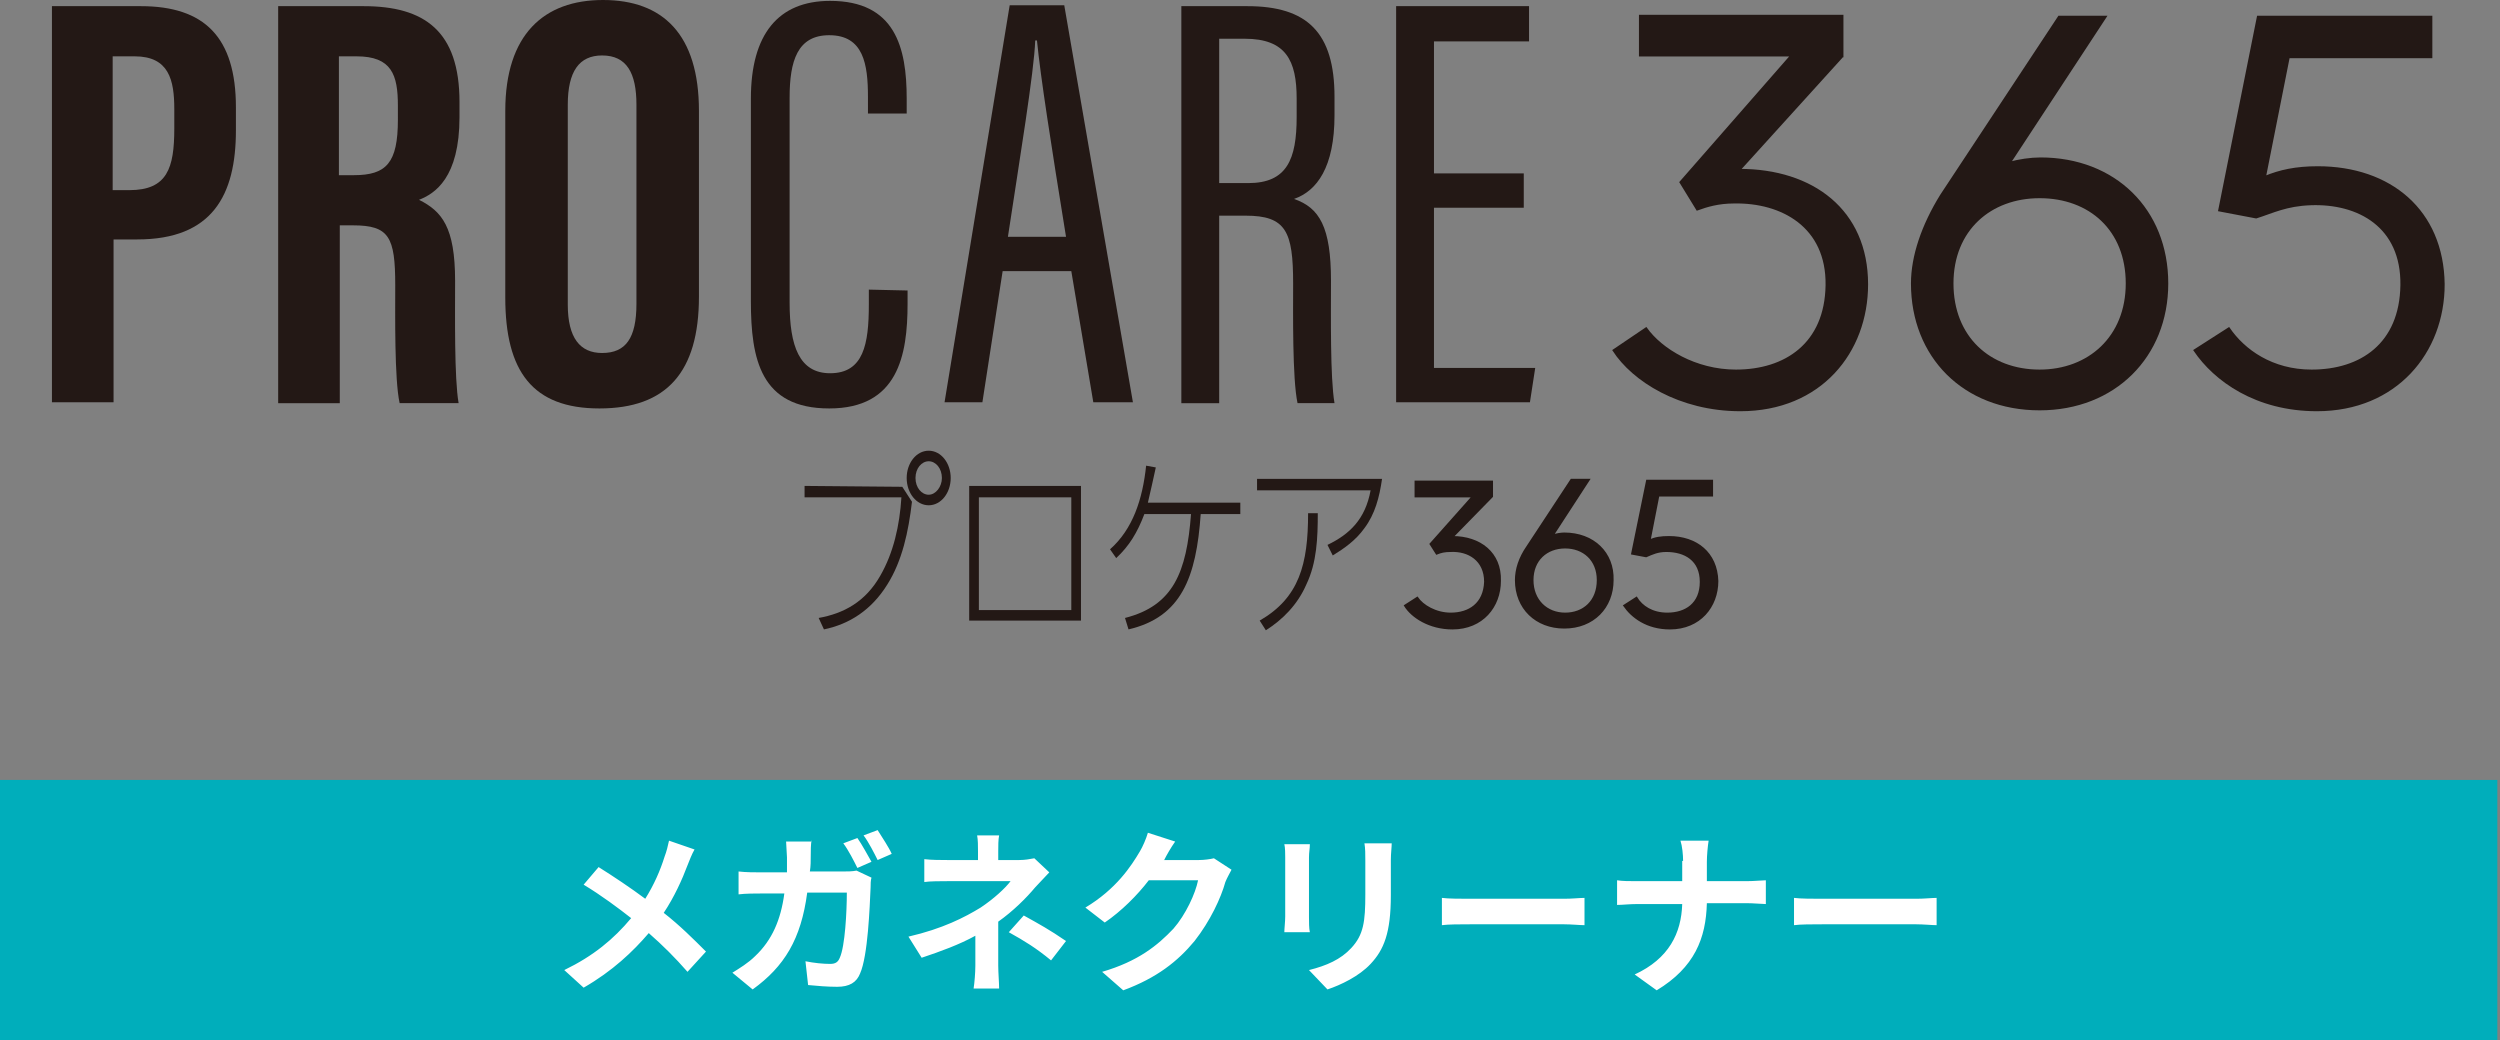 <?xml version="1.0" encoding="utf-8"?>
<!-- Generator: Adobe Illustrator 28.0.0, SVG Export Plug-In . SVG Version: 6.00 Build 0)  -->
<svg version="1.1" id="レイヤー_1" xmlns="http://www.w3.org/2000/svg" xmlns:xlink="http://www.w3.org/1999/xlink" x="0px"
	 y="0px" viewBox="0 0 284 118.2" style="enable-background:new 0 0 284 118.2;" xml:space="preserve">
<rect x="0" y="0" width="284" height="118.2" fill="#808080" stroke="none"/>
<style type="text/css">
	.st0{fill:#00AEBB;}
	.st1{fill:#FFFFFF;}
	.st2{fill:#231815;stroke:#231815;stroke-width:0.23;stroke-miterlimit:10;}
	.st3{fill:#231815;}
	.st4{fill:#231815;stroke:#231815;stroke-width:0.21;stroke-miterlimit:10;}
</style>
<rect x="0" y="88.6" class="st0" width="283.7" height="30.3"/>
<path class="st1" d="M78.9,96.5c-0.3,0.5-0.6,1.3-0.8,1.8c-0.6,1.6-1.5,3.6-2.7,5.4c1.8,1.4,3.4,3,4.8,4.4l-2.1,2.3
	c-1.4-1.6-2.8-3-4.4-4.4c-1.8,2.1-4.1,4.3-7.4,6.2l-2.2-2c3.3-1.6,5.6-3.5,7.6-5.9c-1.4-1.1-3.4-2.6-5.4-3.8l1.7-2
	c1.6,1,3.7,2.4,5.3,3.6c1-1.6,1.7-3.2,2.2-4.8c0.2-0.5,0.4-1.3,0.5-1.8L78.9,96.5z M97.4,95.2c0.5,0.7,1.2,2,1.6,2.7l-1.6,0.7
	c-0.4-0.8-1-2-1.6-2.8L97.4,95.2z M99.7,94.3c0.5,0.8,1.3,2,1.6,2.7l-1.6,0.7c-0.4-0.8-1-2-1.6-2.8L99.7,94.3z M92.2,95.4
	c-0.1,0.5-0.1,1.3-0.1,1.8c0,0.6,0,1.2-0.1,1.8h3.8c0.5,0,1,0,1.5-0.1l1.7,0.8c-0.1,0.3-0.1,0.8-0.1,1.1c-0.1,2.2-0.3,7.8-1.2,9.8
	c-0.4,1-1.2,1.5-2.6,1.5c-1.1,0-2.3-0.1-3.3-0.2l-0.3-2.7c1,0.2,2,0.3,2.8,0.3c0.6,0,0.9-0.2,1.1-0.7c0.6-1.3,0.8-5.3,0.8-7.4h-4.5
	c-0.7,5.3-2.6,8.4-6.2,11l-2.3-1.9c0.8-0.5,1.8-1.1,2.6-1.9c1.9-1.8,2.9-4.1,3.3-7.1h-2.6c-0.7,0-1.8,0-2.6,0.1v-2.6
	c0.8,0.1,1.9,0.1,2.6,0.1h2.9c0-0.6,0-1.1,0-1.7c0-0.4-0.1-1.4-0.1-1.8H92.2z M113.5,94.9c-0.1,0.5-0.1,1.2-0.1,1.8v1h2.4
	c0.6,0,1.2-0.1,1.7-0.2l1.7,1.6c-0.5,0.5-1.1,1.2-1.6,1.7c-1,1.2-2.5,2.7-4.2,3.9c0,1.6,0,3.8,0,5c0,0.8,0.1,1.9,0.1,2.6h-2.9
	c0.1-0.6,0.2-1.8,0.2-2.6v-3.4c-1.8,1-4,1.8-6.1,2.5l-1.5-2.4c3.9-0.9,6.4-2.2,8.2-3.3c1.5-1,2.8-2.2,3.4-3h-7.2c-0.7,0-2,0-2.6,0.1
	v-2.6c0.8,0.1,1.9,0.1,2.6,0.1h3.5v-1c0-0.6,0-1.3-0.1-1.8H113.5z M119.4,109.1c-1.7-1.4-3-2.2-4.8-3.2l1.7-1.9
	c1.8,1,2.9,1.6,4.8,2.9L119.4,109.1z M133.5,95.6c-0.5,0.7-1,1.6-1.2,2c0,0,0,0.1-0.1,0.1h4c0.6,0,1.3-0.1,1.7-0.2l2,1.3
	c-0.2,0.4-0.5,0.9-0.7,1.4c-0.5,1.8-1.7,4.4-3.5,6.7c-1.9,2.3-4.3,4.2-8.1,5.6l-2.4-2.1c4.1-1.2,6.3-3,8.1-4.9
	c1.4-1.6,2.5-4,2.8-5.5h-5.6c-1.3,1.7-3.1,3.5-5,4.8l-2.2-1.7c3.5-2.1,5.2-4.7,6.2-6.4c0.3-0.5,0.7-1.4,0.9-2.1L133.5,95.6z
	 M158.1,95.7c0,0.6-0.1,1.2-0.1,2v4c0,4.3-0.8,6.2-2.3,7.8c-1.3,1.4-3.4,2.4-4.9,2.9l-2.1-2.2c2-0.5,3.6-1.2,4.8-2.5
	c1.4-1.5,1.6-3,1.6-6.1v-3.8c0-0.8,0-1.4-0.1-2H158.1z M148.8,95.9c0,0.5-0.1,0.9-0.1,1.5v6.8c0,0.5,0,1.3,0.1,1.7h-2.9
	c0-0.4,0.1-1.2,0.1-1.8v-6.7c0-0.4,0-1.1-0.1-1.5H148.8z M163.8,102c0.7,0.1,2.2,0.1,3.2,0.1h10.7c0.9,0,1.8-0.1,2.3-0.1v3.1
	c-0.5,0-1.5-0.1-2.3-0.1h-10.7c-1.1,0-2.5,0-3.2,0.1V102z M191.2,97.8c0-0.7-0.1-1.7-0.3-2.3h3.2c-0.1,0.6-0.2,1.7-0.2,2.4v2.2h4.5
	c0.9,0,1.8-0.1,2.2-0.1v2.7c-0.4,0-1.4-0.1-2.2-0.1h-4.5c-0.1,4-1.4,7.3-5.7,9.9l-2.5-1.8c3.9-1.8,5.3-4.7,5.4-8H186
	c-0.9,0-1.7,0.1-2.3,0.1v-2.8c0.6,0.1,1.4,0.1,2.2,0.1h5.2V97.8z M203.8,102c0.7,0.1,2.2,0.1,3.2,0.1h10.7c0.9,0,1.8-0.1,2.3-0.1
	v3.1c-0.5,0-1.5-0.1-2.3-0.1h-10.7c-1.1,0-2.5,0-3.2,0.1V102z"/>
<path class="st2" d="M212.1,32.3c0,7.7-5.3,14.3-14.4,14.3c-6.9,0-12.2-3.4-14.4-6.8l3.7-2.5c1.7,2.4,5.6,4.8,10.2,4.8
	c5.6,0,10.2-3,10.3-9.7c0.1-6.7-5.1-9.5-10.5-9.4c-1.8,0-3.1,0.4-4.2,0.8l-1.9-3.1l12.6-14.4h-17.2V1.8h23v4.6h-0.1v0.1l-11.6,12.8
	C205.9,19.3,212.1,23.9,212.1,32.3L212.1,32.3z"/>
<path class="st2" d="M246.2,32.2c0,8.3-6,14.3-14.5,14.3c-8.6,0-14.5-6-14.5-14.3c0-3.1,1.2-6.6,3.3-10c1-1.5,13.4-20.3,13.4-20.3
	h5.3l-10.9,16.6c1-0.3,2.4-0.5,3.5-0.5C240.2,18,246.2,23.8,246.2,32.2z M241.6,32.2c0-6.1-4.2-9.8-9.9-9.8c-5.6,0-9.9,3.7-9.9,9.8
	c0,6.1,4.2,9.9,9.9,9.9C237.3,42.1,241.6,38.3,241.6,32.2z"/>
<path class="st2" d="M277.6,32.3c0,7.7-5.4,14.3-14.4,14.3c-6.9,0-11.6-3.4-13.9-6.8l3.9-2.5c1.7,2.5,4.9,4.8,9.4,4.8
	c5.6,0,10.1-3,10.2-9.7c0.1-6.7-4.9-9.4-10.3-9.2c-2.8,0.1-4.3,0.9-6.2,1.5l-4.2-0.8l4.4-22h19.7v4.6h-16.2l-2.7,13.6
	c1.7-0.7,3.5-1.1,6-1.1c8.2,0,14.2,4.9,14.3,13.3L277.6,32.3z"/>
<path class="st3" d="M5.9,0.7h10.1c7.2,0,10.8,3.5,10.8,11.5v2.6c0,7.4-2.7,12.4-11.2,12.4h-2.7v18.5h-7V0.7z M12.8,21.6h1.9
	c4.3,0,5.1-2.5,5.1-7v-2.2c0-3.3-0.6-6-4.5-6h-2.5V21.6L12.8,21.6z"/>
<path class="st3" d="M38.6,25.6v20.2h-7V0.7h9.7c6.9,0,10.9,2.8,10.9,10.9v1.7c0,6.9-2.8,8.7-4.6,9.4c2.6,1.3,4.1,3.1,4.1,9.2
	c0,3.8-0.1,11.1,0.4,13.9h-6.7c-0.6-2.7-0.5-10.1-0.5-13.4c0-5.5-0.7-6.8-4.8-6.8H38.6L38.6,25.6z M38.6,19.9h1.6c3.7,0,5-1.4,5-6.3
	V12c0-3.5-0.7-5.6-4.7-5.6h-2V19.9L38.6,19.9z"/>
<path class="st3" d="M79.4,12.6v21.1c0,8.6-3.7,12.7-11.3,12.7c-7.6,0-10.7-4.2-10.7-12.6V12.6C57.4,3.9,61.8,0,68.5,0
	C75.3,0,79.4,3.9,79.4,12.6L79.4,12.6z M64.5,11.9v22.7c0,3.8,1.4,5.5,3.9,5.5c2.7,0,3.9-1.7,3.9-5.6V11.9c0-3.6-1.1-5.6-3.9-5.6
	C65.8,6.3,64.5,8.1,64.5,11.9L64.5,11.9z"/>
<path class="st3" d="M103.1,33v1.5c0,5.9-1.1,11.9-8.9,11.9c-7.8,0-8.9-5.6-8.9-12.2v-23c0-7.3,3.1-11.1,9-11.1
	c7.4,0,8.7,5.3,8.7,11.1v1.7h-4.4V11c0-3.7-0.5-7-4.4-7c-3.6,0-4.5,2.9-4.5,7.1v23.3c0,4.9,1.1,8,4.6,8c3.8,0,4.4-3.3,4.4-7.8v-1.7
	L103.1,33L103.1,33z"/>
<path class="st3" d="M113.9,30.8l-2.3,14.9h-4.3l7.4-45.1h6.2l7.8,45.1h-4.5l-2.5-14.9H113.9z M121.1,26.9
	c-1.7-10.5-2.9-18.2-3.3-22.3h-0.2c-0.1,3.4-1.8,13.7-3.1,22.3H121.1z"/>
<path class="st3" d="M138.5,24.5v21.3h-4.3V0.7h7.5c6.8,0,9.9,3,9.9,10.3v2.1c0,5.9-2,8.6-4.6,9.5c2.9,1,4.2,3.2,4.2,9.3
	c0,3.9-0.1,11,0.4,13.9h-4.2c-0.6-2.8-0.5-10.4-0.5-13.6c0-5.9-0.8-7.7-5.4-7.7L138.5,24.5L138.5,24.5z M138.5,20.8h3.3
	c4.4,0,5.5-2.7,5.5-7.5v-2.1c0-4.3-1.2-6.8-5.9-6.8h-2.9L138.5,20.8L138.5,20.8z"/>
<path class="st3" d="M173.1,23.6h-10.2v18.2h11.5l-0.6,3.9h-15.2v-45h15.1v4h-10.8v15h10.2V23.6z"/>
<path class="st3" d="M102.5,55.3l1.1,1.7c-0.4,3.4-1.1,6.7-2.8,9.4c-1.8,2.9-4.3,4.5-7.2,5.1L93,70.2c2.8-0.5,5.3-1.8,7-4.8
	c1.5-2.6,2.2-5.7,2.4-8.9h-11v-1.3L102.5,55.3L102.5,55.3z M108,54.3c0,1.7-1.1,3.1-2.5,3.1s-2.5-1.4-2.5-3.1c0-1.7,1.1-3.1,2.5-3.1
	S108,52.6,108,54.3z M104,54.3c0,1.1,0.7,1.9,1.5,1.9s1.5-0.9,1.5-1.9c0-1.1-0.7-1.9-1.5-1.9S104,53.2,104,54.3z"/>
<path class="st3" d="M122.8,55.2v15.3h-12.7V55.2H122.8z M111.2,56.5v12.8h10.5V56.5H111.2z"/>
<path class="st3" d="M128.2,71.5l-0.4-1.3c5.5-1.4,7-5.2,7.5-11.8H130c-0.8,2.1-1.7,3.6-3.2,5l-0.7-1c2.6-2.3,3.7-5.7,4.1-9.5
	l1.1,0.2c-0.3,1.4-0.6,2.7-0.9,4h10.5v1.3h-4.5C135.9,65.6,134.2,70.1,128.2,71.5z"/>
<path class="st3" d="M157,54.4c-0.3,2.1-0.8,4-2,5.6c-1,1.4-2.3,2.3-3.6,3.1l-0.6-1.2c2.5-1.2,4.3-2.9,4.9-6.2h-12.9v-1.3H157
	L157,54.4z M143.1,70.5c4.5-2.6,5.5-6.4,5.5-12.2h1.1c0,2.8-0.1,5.6-1.3,8.1c-1,2.3-2.7,4-4.6,5.2L143.1,70.5z"/>
<path class="st4" d="M170.4,66c0,2.9-2,5.4-5.4,5.4c-2.6,0-4.6-1.3-5.4-2.6l1.4-0.9c0.6,0.9,2.1,1.8,3.8,1.8c2.1,0,3.8-1.1,3.9-3.6
	c0-2.5-1.9-3.6-3.9-3.5c-0.7,0-1.1,0.1-1.6,0.3l-0.7-1.1l4.8-5.4h-6.5v-1.7h8.7v1.7L165,61C168.1,61,170.5,62.8,170.4,66L170.4,66z"
	/>
<path class="st4" d="M183.2,65.9c0,3.1-2.2,5.4-5.5,5.4c-3.2,0-5.5-2.2-5.5-5.4c0-1.2,0.4-2.5,1.3-3.8c0.4-0.6,5-7.6,5-7.6h2
	l-4.1,6.3c0.4-0.1,0.9-0.2,1.3-0.2C181,60.6,183.3,62.8,183.2,65.9L183.2,65.9z M181.5,65.9c0-2.3-1.6-3.7-3.7-3.7
	c-2.1,0-3.7,1.4-3.7,3.7c0,2.3,1.6,3.8,3.7,3.8C179.9,69.7,181.5,68.3,181.5,65.9z"/>
<path class="st4" d="M195.1,66c0,2.9-2,5.4-5.4,5.4c-2.6,0-4.3-1.3-5.2-2.6l1.4-0.9c0.6,1,1.8,1.8,3.5,1.8c2.1,0,3.8-1.1,3.8-3.6
	c0-2.5-1.8-3.5-3.9-3.5c-1,0-1.6,0.3-2.3,0.6l-1.6-0.3l1.7-8.3h7.4v1.7h-6.1l-1,5.1c0.6-0.3,1.3-0.4,2.2-0.4
	C192.7,61,195,62.8,195.1,66L195.1,66z"/>
</svg>
